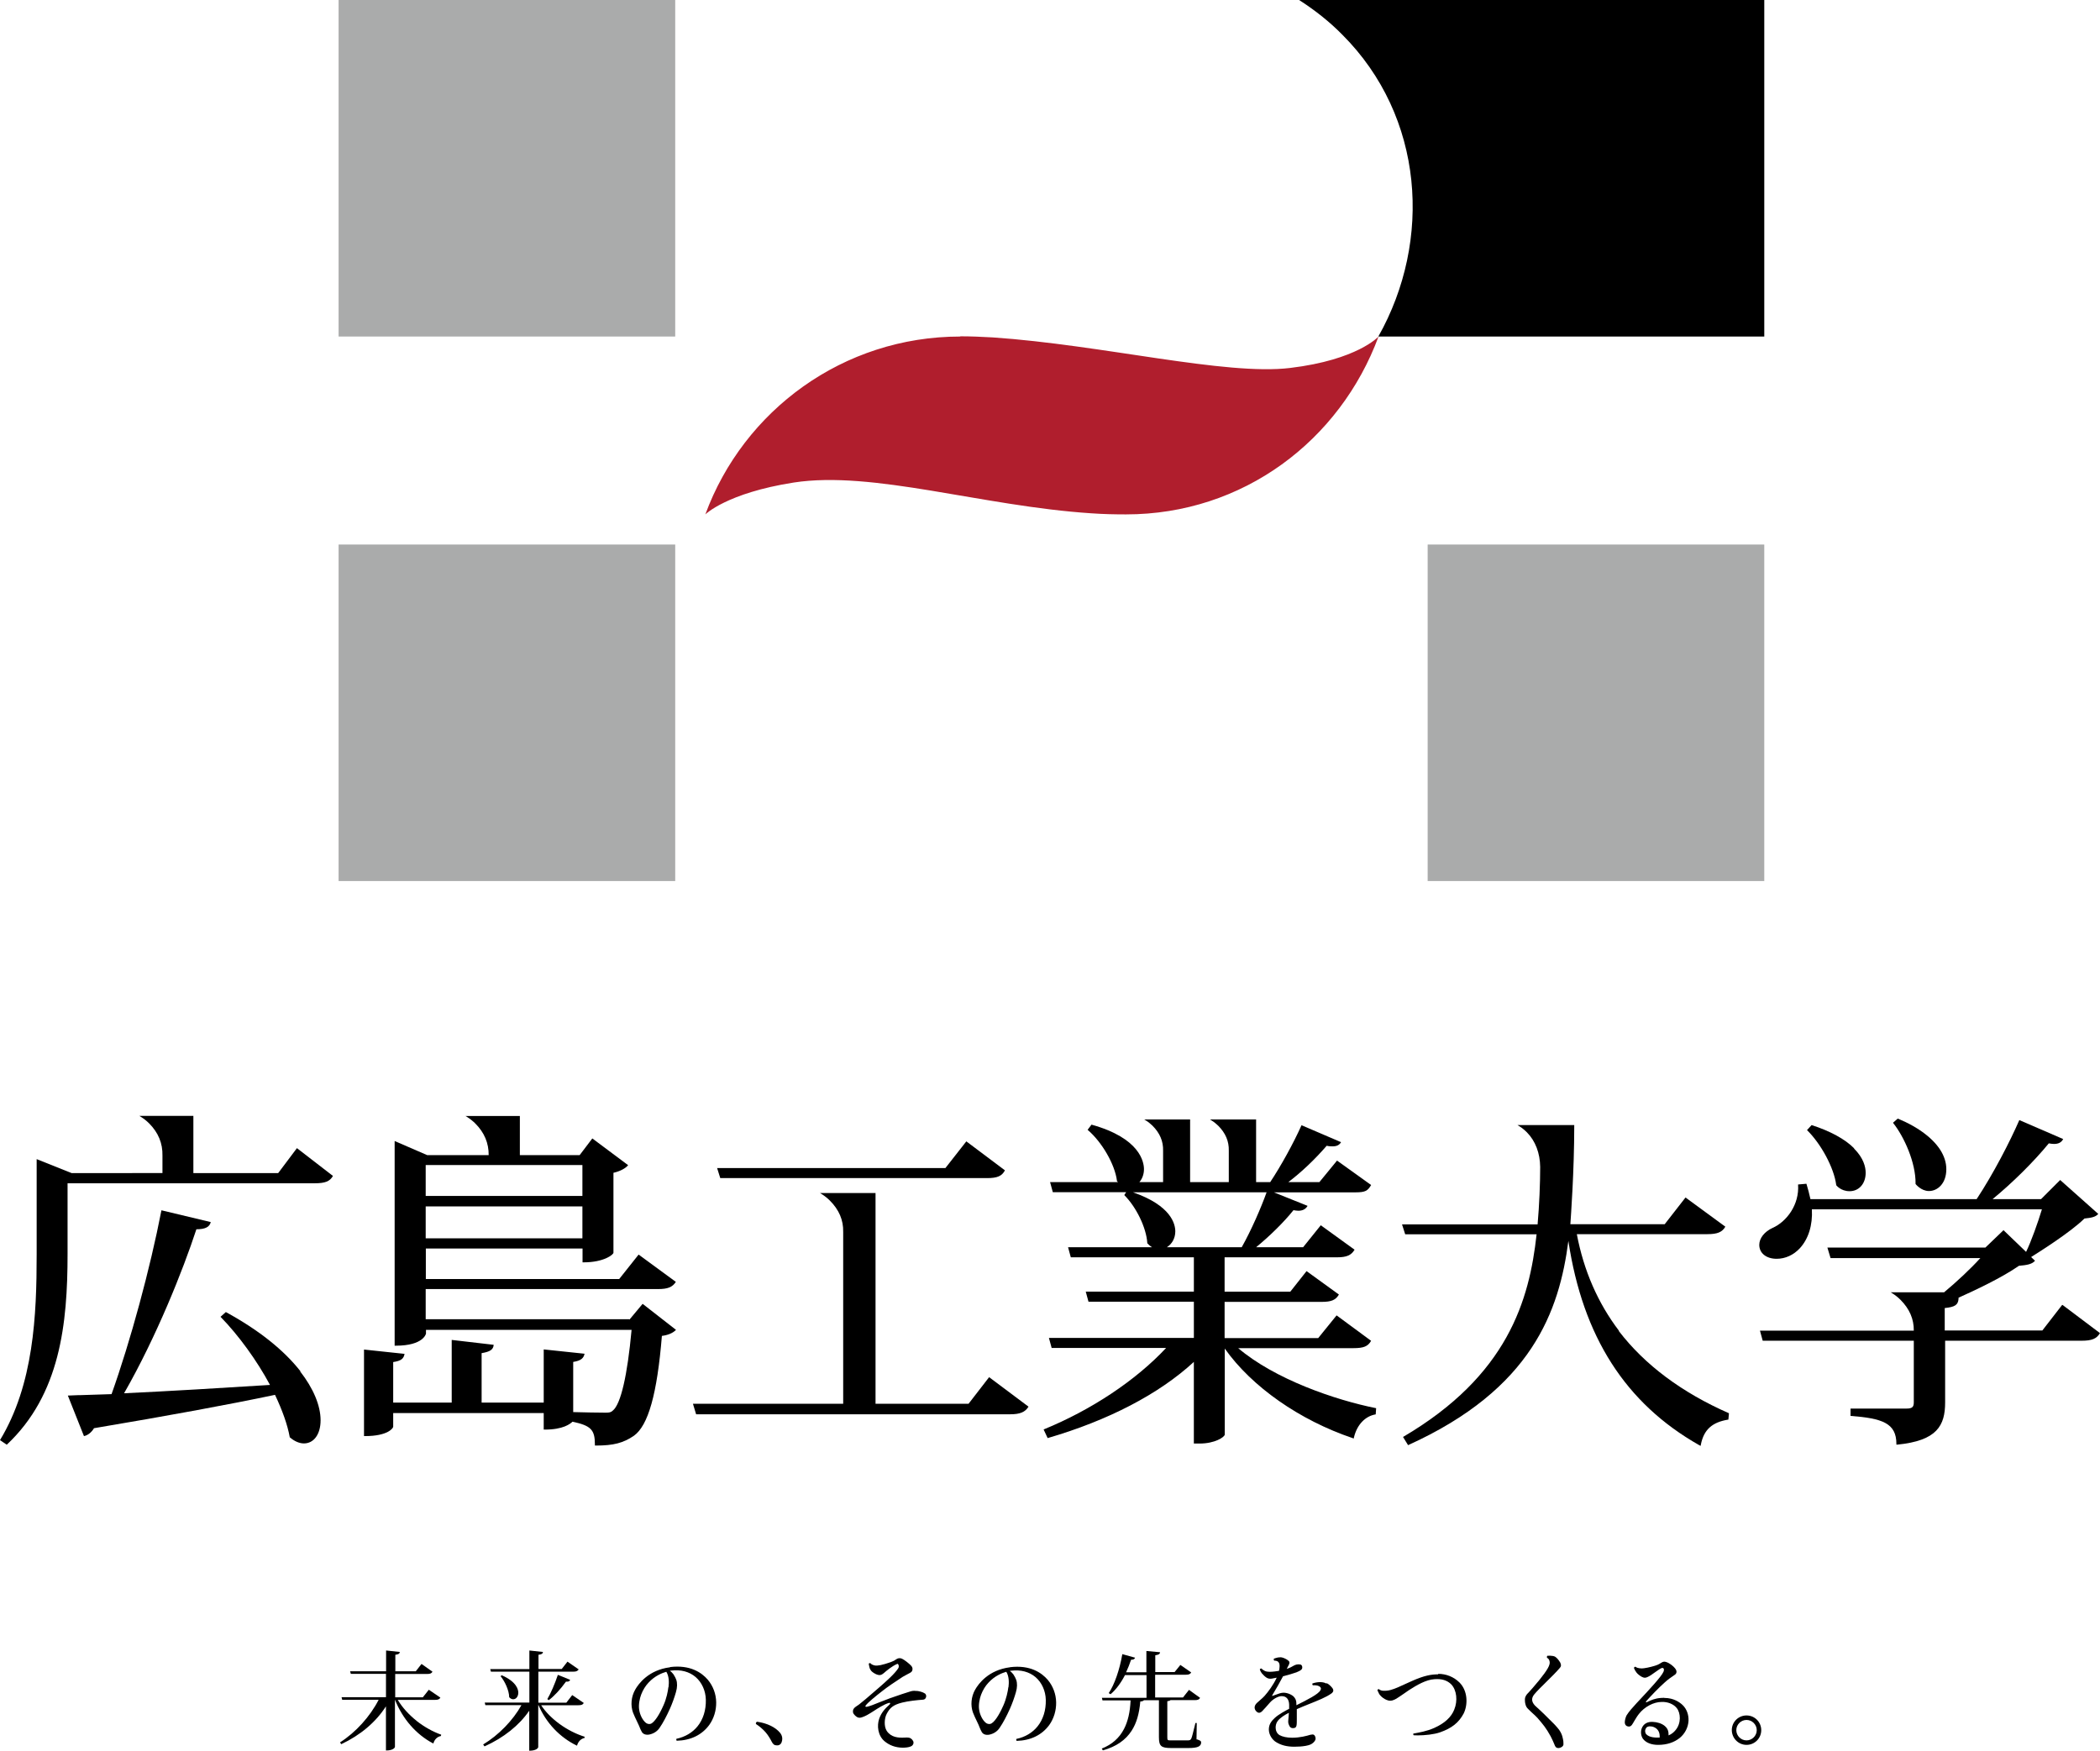 <?xml version="1.0" encoding="utf-8"?>
<!-- Generator: Adobe Illustrator 29.0.1, SVG Export Plug-In . SVG Version: 9.03 Build 54978)  -->
<svg version="1.1" id="_イヤー_2" xmlns="http://www.w3.org/2000/svg" xmlns:xlink="http://www.w3.org/1999/xlink" x="0px"
	 y="0px" viewBox="0 0 177.222 147.779" style="enable-background:new 0 0 177.222 147.779;" xml:space="preserve">
<style type="text/css">
	.st0{fill:#AAABAB;}
	.st1{fill:#B01E2D;}
</style>
<g>
	<g>
		<path d="M148.889,0h-39.257c1.29,0.829,2.524,1.787,3.648,2.929c6.908,6.908,7.608,17.372,3.04,25.478h32.57V0z"/>
		<rect x="120.482" y="45.963" class="st0" width="28.407" height="28.407"/>
		<rect x="28.575" y="45.963" class="st0" width="28.407" height="28.407"/>
		<rect x="28.575" class="st0" width="28.407" height="28.407"/>
		<path class="st1" d="M81.041,28.407c-9.893,0-18.293,6.245-21.517,15.014c0,0,1.805-1.805,7.461-2.69
			c6.687-1.032,15.861,1.99,25.109,2.597c1.032,0.074,2.008,0.092,2.929,0.092c9.893,0,18.072-6.245,21.314-15.014
			c0,0-1.769,1.971-7.461,2.653c-5.471,0.663-15.861-1.953-25.109-2.579c-0.958-0.055-1.861-0.092-2.726-0.092V28.407z"/>
	</g>
	<g>
		<path d="M136.626,112.329c-1.771-2.329-2.972-5.071-3.555-8.153h11.016c0.849,0,1.25-0.17,1.517-0.631l-3.361-2.463l-1.759,2.257
			h-7.959c0.036-0.522,0.328-4.489,0.328-8.323v-0.049h-4.792l0.158,0.097c0.231,0.146,0.449,0.328,0.643,0.522
			c0.716,0.728,1.104,1.759,1.116,2.924c0,1.371-0.073,3.215-0.218,4.841h-11.441l0.267,0.837h11.089
			c-0.607,5.557-2.427,11.914-11.271,17.107l0.425,0.692c10.458-4.732,12.764-11.332,13.528-17.241
			c1.213,8.08,4.829,13.722,11.041,17.241l0.121,0.061l0.024-0.133c0.255-1.25,0.958-1.868,2.317-2.087l0.049-0.534
			c-3.98-1.747-7.11-4.089-9.294-6.94L136.626,112.329z"/>
		<path d="M104.462,113.798h9.755c0.861,0,1.225-0.146,1.492-0.619l-2.912-2.147l-1.553,1.917h-7.898v-3.057h8.19
			c0.825,0,1.189-0.158,1.456-0.619l-2.73-1.978l-1.371,1.735h-5.545v-2.9h9.476c0.825,0,1.213-0.17,1.492-0.643l-2.851-2.063
			l-1.492,1.856h-3.967c1.14-0.934,2.342-2.111,3.155-3.13c0.133,0.024,0.267,0.049,0.413,0.049c0.352,0,0.619-0.133,0.776-0.413
			l-2.839-1.14h6.891c0.825,0,1.031-0.133,1.31-0.619l-2.875-2.063l-1.492,1.82h-2.621c1.128-0.861,2.22-1.893,3.239-3.07
			c0.194,0.049,0.364,0.049,0.497,0.049c0.352,0,0.57-0.109,0.716-0.352l-3.336-1.432c-0.667,1.492-1.723,3.421-2.645,4.805h-1.189
			v-5.29h-3.895l0.158,0.097c0.194,0.121,0.364,0.267,0.534,0.425c0.619,0.619,0.922,1.31,0.898,2.123v2.645h-3.264v-5.29h-3.87
			l0.158,0.097c0.194,0.121,0.364,0.267,0.534,0.425c0.619,0.619,0.922,1.31,0.898,2.123v2.645h-2.002
			c0.243-0.279,0.388-0.667,0.388-1.092c0-0.594-0.315-2.621-4.428-3.761l-0.328,0.437c1.213,1.031,2.305,2.924,2.475,4.295v0.036
			l0.024,0.024c0,0,0.049,0.049,0.073,0.061h-5.739l0.231,0.849h6.188l-0.158,0.243c1.019,1.019,1.856,2.754,1.941,4.028v0.036
			l0.024,0.024c0.121,0.133,0.243,0.231,0.376,0.315h-7.085l0.231,0.849h10.386v2.9h-9.124l0.231,0.849h8.893v3.057H88.52
			l0.231,0.849h9.658c-2.56,2.742-6.321,5.241-10.337,6.879l0.34,0.728c5.12-1.492,9.391-3.713,12.339-6.43v6.891h0.485
			c1.286,0,2.087-0.534,2.123-0.752v-7.267c2.281,3.227,6.309,6.042,10.786,7.559l0.097,0.036l0.024-0.109
			c0.255-1.056,0.946-1.784,1.832-1.929l0.036-0.522c-3.458-0.692-8.554-2.439-11.659-5.084L104.462,113.798z M98.469,105.28
			c0.437-0.267,0.716-0.764,0.716-1.335c0-0.631-0.352-2.184-3.567-3.3h11.271c-0.461,1.286-1.286,3.191-2.099,4.635H98.469
			L98.469,105.28z"/>
		<g>
			<path d="M25.357,115.751c-1.407-1.796-3.518-3.482-6.297-4.999l-0.449,0.4c1.517,1.553,3.07,3.688,4.174,5.751
				c-3.834,0.243-8.663,0.534-12.315,0.704c2.706-4.72,4.974-10.386,6.103-13.843c0.752,0,1.116-0.194,1.213-0.607l-4.162-0.995
				c-0.958,4.938-2.609,11.029-4.21,15.518c-1.007,0.036-1.917,0.061-2.645,0.085H6.612c-0.328,0.012-0.619,0.024-0.886,0.036
				l1.359,3.421c0.315-0.061,0.631-0.303,0.849-0.667c6.358-1.068,11.356-1.99,15.275-2.815c0.643,1.359,1.056,2.548,1.238,3.543
				v0.036l0.036,0.024c0.376,0.328,0.801,0.497,1.165,0.497c0.849,0,1.407-0.789,1.407-1.953c0-1.238-0.607-2.693-1.723-4.125
				L25.357,115.751z"/>
			<path d="M25.054,96.921l-1.577,2.099h-7.158v-4.829h-4.562l0.158,0.097c0.243,0.158,0.461,0.328,0.667,0.534
				c0.776,0.776,1.153,1.686,1.128,2.73v1.468H6.042l-2.948-1.177v8.056c0,5.108-0.243,10.956-3.094,15.663l0.57,0.388
				c4.513-4.234,5.132-10.228,5.132-16.088v-5.981h20.844c0.898,0,1.286-0.158,1.553-0.619l-3.033-2.342H25.054z"/>
		</g>
		<g>
			<path d="M81.544,96.351l-1.759,2.245H60.518l0.267,0.849h22.506c0.874,0,1.262-0.17,1.517-0.655l-3.264-2.451V96.351z"/>
			<path d="M83.473,116.248l-1.735,2.245h-7.85v-17.786h-4.683l0.158,0.097c0.243,0.158,0.461,0.328,0.667,0.534
				c0.776,0.776,1.153,1.65,1.128,2.657v14.499H58.479l0.267,0.886h26.51c0.825,0,1.262-0.182,1.541-0.643L83.473,116.248
				L83.473,116.248z"/>
		</g>
		<path d="M53.093,111.359H35.925v-2.548h19.594c0.837,0,1.225-0.158,1.517-0.607l-3.142-2.305l-1.638,2.063H35.937v-2.572h13.225
			v1.165h0.097c1.711,0,2.511-0.655,2.511-0.813v-6.746c0.546-0.121,1.031-0.376,1.238-0.643l-3.021-2.257l-1.068,1.407h-5.047v-3.3
			h-4.586l0.158,0.097c0.243,0.158,0.461,0.328,0.667,0.534c0.764,0.764,1.14,1.662,1.128,2.669h-5.193l-2.742-1.189v17.277h0.097
			c2.354,0,2.548-1.019,2.548-1.019v-0.315h17.35c-0.352,3.846-0.91,6.26-1.577,6.806c-0.158,0.158-0.303,0.182-0.619,0.182
			c-0.607,0-1.844-0.024-2.73-0.049v-4.234c0.704-0.109,0.886-0.352,0.958-0.692l-3.446-0.364v4.489h-5.241v-4.174
			c0.728-0.121,0.983-0.303,1.019-0.704l-3.543-0.413v5.29h-4.938v-3.421c0.643-0.097,0.886-0.267,0.958-0.692l-3.421-0.364v7.304
			h0.097c1.929,0,2.366-0.679,2.366-0.789v-1.153h12.703v1.395h0.097c1.541,0,2.147-0.485,2.329-0.667
			c1.553,0.328,1.893,0.679,1.893,1.917v0.097h0.097c1.468,0,2.305-0.218,3.191-0.825c1.213-0.861,1.965-3.531,2.366-8.432
			c0.497-0.061,0.898-0.231,1.14-0.461l0.049-0.049l-2.815-2.196l-1.104,1.322L53.093,111.359z M35.925,98.341h13.225v2.609H35.925
			V98.341z M35.925,101.835h13.225v2.693H35.925V101.835z"/>
		<g>
			<path d="M162.202,95.526c-1.007-0.716-2.038-1.092-2.05-1.104l-0.4,0.352c0.946,1.177,1.929,3.385,1.905,5.132l0,0v0.036
				c0,0,0.461,0.594,1.128,0.594c0.728,0,1.468-0.631,1.468-1.844C164.252,97.564,163.536,96.472,162.202,95.526z"/>
			<path d="M156.475,96.933c-0.764-0.776-2.014-1.456-3.591-1.965l-0.388,0.425c1.189,1.165,2.281,3.191,2.463,4.623v0.024
				c0,0,0.376,0.51,1.128,0.51c0.801,0,1.359-0.643,1.359-1.553c0-0.485-0.17-1.238-0.983-2.05L156.475,96.933z"/>
			<path d="M174.031,110.146l-1.674,2.16h-8.238v-1.893c0.861-0.085,1.128-0.267,1.165-0.776v-0.097
				c1.298-0.582,3.64-1.674,5.096-2.693c0.692-0.061,1.068-0.133,1.322-0.388l0.036-0.036l-0.328-0.315
				c0.655-0.413,3.288-2.063,4.501-3.252c0.546-0.061,0.922-0.109,1.165-0.388l-3.215-2.863l-1.614,1.614h-4.089
				c1.711-1.407,3.47-3.154,4.744-4.707c0.146,0.024,0.303,0.049,0.437,0.049c0.388,0,0.631-0.133,0.776-0.413l-3.7-1.602
				c-0.776,1.784-2.184,4.525-3.603,6.673h-14.025c-0.097-0.449-0.218-0.898-0.34-1.298l-0.704,0.061
				c0.121,1.735-0.995,3.154-2.147,3.664c-0.692,0.315-1.128,0.874-1.128,1.432c0,0.704,0.595,1.177,1.468,1.177
				c0.728,0,1.42-0.315,1.953-0.886c0.728-0.789,1.092-1.953,1.019-3.288h19.412c-0.34,1.128-0.898,2.693-1.335,3.591l-1.905-1.832
				l-1.529,1.468h-13.334l0.267,0.886h12.642c-0.801,0.886-1.965,1.978-3.057,2.888h-4.513l0.158,0.097
				c0.243,0.158,0.461,0.328,0.667,0.534c0.764,0.764,1.14,1.626,1.128,2.609h-12.982l0.231,0.849h12.751v5.205
				c0,0.4-0.146,0.522-0.619,0.522h-4.72v0.619c2.681,0.206,3.87,0.607,3.87,2.366v0.061h0.061c3.373-0.328,4.052-1.614,4.052-3.567
				v-5.205h11.514c0.874,0,1.274-0.17,1.553-0.643l-3.142-2.366L174.031,110.146z"/>
		</g>
	</g>
	<g>
		<path d="M77.346,142.739c-0.144-0.021-0.308-0.031-0.503,0.031c-0.246,0.072-1.098,0.349-1.724,0.575
			c-0.328,0.123-0.657,0.246-0.934,0.359c-0.421,0.174-0.78,0.318-1.037,0.37c-0.062,0-0.103,0-0.113-0.031
			c-0.01-0.021,0-0.051,0.031-0.092c0.185-0.246,0.811-0.76,1.406-1.221c0.452-0.359,1.026-0.739,1.499-1.047
			c0.072-0.051,0.154-0.103,0.216-0.144c0.164-0.092,0.298-0.164,0.431-0.236c0.062-0.031,0.113-0.062,0.174-0.092
			c0.133-0.072,0.216-0.154,0.216-0.328c0-0.113-0.031-0.174-0.113-0.277c-0.144-0.164-0.575-0.503-0.76-0.585
			c-0.216-0.103-0.37-0.041-0.482,0.031c-0.164,0.113-0.246,0.164-0.472,0.246c-0.277,0.103-0.677,0.216-0.872,0.257
			c-0.195,0.031-0.39,0.062-0.513,0.021l0,0c-0.164-0.041-0.287-0.103-0.349-0.195l0,0c0,0-0.113,0.01-0.133,0.051l0,0
			c0.021,0.144,0.051,0.277,0.082,0.39c0.051,0.113,0.103,0.216,0.236,0.318c0.133,0.103,0.308,0.195,0.421,0.226
			c0.195,0.062,0.328,0.031,0.503-0.113c0.01,0,0.031-0.031,0.062-0.051c0.174-0.154,0.657-0.565,1.098-0.749
			c0.041-0.021,0.072,0.01,0.082,0.031c0.062,0.072,0.082,0.236,0,0.349c-0.287,0.441-0.965,1.057-1.704,1.694
			c-0.092,0.082-0.195,0.164-0.298,0.257c-0.482,0.421-1.037,0.893-1.293,1.088c-0.062,0.041-0.113,0.082-0.164,0.113
			c-0.164,0.113-0.318,0.205-0.349,0.39c-0.021,0.133,0,0.226,0.062,0.308c0.082,0.113,0.144,0.164,0.257,0.246
			c0.154,0.092,0.287,0.092,0.513,0c0.216-0.072,0.513-0.246,0.657-0.339c0.062-0.041,0.123-0.082,0.195-0.123
			c0.411-0.267,0.934-0.606,1.334-0.719c0.062-0.021,0.103-0.01,0.113,0.01c0.01,0.031,0,0.082-0.072,0.144
			c-0.349,0.318-0.667,0.647-0.852,1.18c-0.205,0.585-0.113,1.417,0.441,1.889c0.411,0.349,0.924,0.544,1.54,0.554
			c0.174,0,0.523-0.021,0.698-0.113c0.092-0.041,0.154-0.103,0.195-0.195c0.031-0.082,0.031-0.174-0.01-0.257
			c-0.041-0.082-0.123-0.174-0.205-0.226c-0.144-0.082-0.318-0.072-0.493-0.062l0,0c-0.575,0.031-1.16-0.021-1.529-0.565
			c-0.246-0.38-0.205-1.068,0-1.447c0.257-0.482,0.523-0.749,1.304-0.944c0.513-0.133,1.345-0.216,1.663-0.236
			c0.185,0,0.298-0.051,0.349-0.216c0.041-0.123-0.01-0.246-0.082-0.308c-0.205-0.144-0.523-0.205-0.698-0.226L77.346,142.739z"/>
		<path d="M85.229,140.737c-1.807,0.226-2.659,1.396-2.936,1.889c-0.339,0.595-0.4,1.324-0.185,1.93
			c0.092,0.246,0.226,0.513,0.328,0.729c0.062,0.133,0.113,0.246,0.154,0.328l0.041,0.103c0.072,0.185,0.144,0.359,0.226,0.493
			c0.113,0.185,0.339,0.267,0.626,0.216c0.359-0.072,0.688-0.277,0.883-0.585c0.277-0.4,0.585-0.985,0.862-1.601
			c0.205-0.462,0.38-0.955,0.503-1.386c0.123-0.411,0.123-0.78,0.031-1.047c-0.062-0.154-0.103-0.257-0.236-0.462
			c-0.082-0.113-0.195-0.226-0.308-0.308h0.041c0,0,0.051,0,0.072-0.01c0.811-0.103,1.529,0.092,2.063,0.544
			c0.523,0.452,0.842,1.15,0.862,1.909c0.021,0.883-0.226,1.663-0.698,2.248c-0.431,0.534-1.047,0.903-1.786,1.057l0,0
			c-0.021,0.051-0.01,0.133,0.031,0.164l0,0c1.17-0.031,2.125-0.493,2.741-1.334l0,0c0.39-0.544,0.595-1.221,0.585-1.909
			c-0.01-0.708-0.267-1.386-0.708-1.909c-0.513-0.595-1.478-1.273-3.172-1.068L85.229,140.737z M85.096,142.41
			c-0.041,0.37-0.174,0.985-0.411,1.529c-0.205,0.472-0.626,1.314-1.016,1.54c-0.123,0.072-0.318,0.072-0.482-0.062
			c-0.267-0.216-0.493-0.667-0.554-1.088c-0.072-0.421,0.041-0.965,0.164-1.283c0.154-0.4,0.359-0.729,0.616-1.006
			c0.544-0.595,1.18-0.831,1.509-0.924c0.236,0.37,0.236,0.914,0.185,1.304L85.096,142.41z"/>
		<path d="M100.975,146.824l0.021-1.386h-0.103c0,0,0,0-0.01,0c-0.021,0.092-0.041,0.174-0.062,0.257
			c-0.123,0.503-0.226,0.934-0.287,1.057c-0.072,0.133-0.133,0.154-0.308,0.154h-1.417c-0.277,0-0.298-0.01-0.298-0.267v-3.038
			c0.144-0.021,0.216-0.041,0.267-0.092h2.053c0.246,0,0.37-0.051,0.441-0.185v-0.01l-0.924-0.667h-0.01l-0.503,0.636h-2.351v-1.919
			h2.597c0.246,0,0.359-0.051,0.441-0.185v-0.01l-0.903-0.626h-0.01l-0.482,0.595h-1.632v-1.417c0.287-0.041,0.39-0.103,0.4-0.246
			v-0.01l-1.15-0.103l0,0l0,0v1.796h-1.714c0.154-0.328,0.298-0.688,0.421-1.057c0.226,0,0.298-0.072,0.339-0.174l0,0l-1.068-0.298
			h-0.01c-0.226,1.324-0.667,2.576-1.139,3.274l0,0v0.021l0.144,0.082c0,0,0,0,0.01,0c0.441-0.38,0.862-0.934,1.211-1.612h1.817
			v1.919h-3.767l0.051,0.216c0,0,0,0,0.01,0h2.361c-0.041,0.985-0.226,1.776-0.554,2.412c-0.4,0.77-1.016,1.314-1.868,1.653l0,0
			v0.021l0.082,0.133h0.01c1.119-0.318,1.909-0.862,2.422-1.663c0.411-0.636,0.636-1.417,0.729-2.464
			c0.154,0,0.246-0.041,0.308-0.103h1.263v3.12c0,0.749,0.185,0.914,1.026,0.914h1.458c0.77,0,1.078-0.133,1.078-0.472
			c0-0.113-0.051-0.154-0.339-0.257H100.975z"/>
		<path d="M147.392,144.802c-0.688,0-1.242,0.554-1.242,1.232l0,0c0,0.688,0.554,1.252,1.242,1.252s1.242-0.554,1.242-1.242
			C148.634,145.356,148.08,144.802,147.392,144.802z M148.254,146.044c0,0.472-0.39,0.862-0.862,0.862l0,0
			c-0.472,0-0.862-0.39-0.862-0.862c0-0.472,0.39-0.862,0.862-0.862S148.254,145.572,148.254,146.044z"/>
		<path d="M111.938,142.113c-0.123-0.072-0.267-0.113-0.462-0.123c-0.216-0.01-0.452,0.021-0.719,0.113l0,0
			c-0.021,0.062,0,0.113,0.031,0.154l0,0c0.298-0.021,0.513,0.031,0.626,0.144c0.072,0.082,0.082,0.154,0.021,0.267
			c-0.154,0.339-1.191,0.852-2.032,1.273v-0.133c0-0.277-0.072-0.431-0.246-0.616c-0.144-0.123-0.349-0.226-0.565-0.277
			c-0.205-0.051-0.39-0.041-0.595,0.021c-0.133,0.041-0.267,0.092-0.38,0.133c-0.062,0.021-0.123,0.051-0.174,0.062
			c-0.072,0.031-0.092,0.021-0.092,0.021s0-0.031,0.021-0.062c0.308-0.503,0.636-1.088,0.903-1.591
			c0.462-0.123,0.852-0.236,1.139-0.339c0.164-0.062,0.318-0.144,0.411-0.226c0.072-0.072,0.092-0.174,0.062-0.277
			c-0.021-0.082-0.072-0.133-0.144-0.154c-0.103-0.021-0.205-0.021-0.318,0c-0.092,0.021-0.195,0.062-0.277,0.113
			c-0.103,0.062-0.257,0.154-0.554,0.257c0.051-0.113,0.103-0.226,0.164-0.328c0.082-0.164,0.082-0.267,0-0.339
			c-0.103-0.103-0.298-0.216-0.493-0.277c-0.154-0.051-0.246-0.041-0.411-0.021c-0.092,0.021-0.257,0.062-0.359,0.103l0,0
			c0,0.051,0,0.123,0.031,0.164l0,0c0.205,0,0.339,0.051,0.411,0.195c0.072,0.133,0.062,0.349,0,0.667
			c-0.185,0.031-0.534,0.082-0.79,0.082c-0.144,0-0.308-0.021-0.421-0.082c-0.103-0.051-0.216-0.133-0.287-0.205l0,0
			c0,0-0.103,0.031-0.123,0.072l0,0c0.041,0.164,0.133,0.298,0.185,0.359l0.021,0.021c0.092,0.113,0.246,0.257,0.38,0.339
			c0.123,0.072,0.257,0.092,0.421,0.072c0.154-0.031,0.287-0.051,0.421-0.082c-0.298,0.636-0.719,1.191-1.026,1.54
			c-0.113,0.123-0.226,0.226-0.359,0.339c-0.082,0.072-0.174,0.154-0.277,0.246c-0.133,0.123-0.195,0.246-0.205,0.38
			c0,0.113,0.041,0.236,0.133,0.328c0.164,0.174,0.318,0.174,0.503,0c0.113-0.113,0.216-0.226,0.349-0.38
			c0.082-0.103,0.174-0.205,0.298-0.339c0.277-0.318,0.708-0.554,0.996-0.554c0.4,0,0.616,0.246,0.636,0.708
			c0,0.092,0,0.216,0,0.359c-0.37,0.195-0.903,0.482-1.211,0.77c-0.246,0.226-0.503,0.513-0.503,0.975
			c0,0.462,0.308,0.883,0.595,1.057c0.421,0.267,0.914,0.4,1.55,0.4l0,0c0.359,0,0.657-0.021,0.955-0.072
			c0.339-0.062,0.503-0.133,0.657-0.277c0.174-0.164,0.226-0.298,0.164-0.493c-0.072-0.174-0.174-0.226-0.359-0.174h-0.031
			c-0.339,0.103-0.914,0.257-1.56,0.257c-0.441,0-0.821-0.082-1.078-0.226c-0.164-0.103-0.277-0.277-0.308-0.493
			c-0.041-0.246,0.021-0.513,0.164-0.698c0.226-0.287,0.616-0.523,0.944-0.688c-0.021,0.226-0.031,0.472-0.051,0.616
			c-0.021,0.164,0,0.287,0.051,0.4c0.031,0.072,0.062,0.133,0.103,0.185c0.072,0.072,0.164,0.103,0.277,0.092
			c0.144,0,0.226-0.072,0.257-0.195c0.031-0.133,0.031-0.318,0.031-0.595v-0.811c0.318-0.144,0.657-0.277,0.985-0.411
			c0.77-0.308,1.488-0.585,1.95-0.924c0.082-0.062,0.133-0.144,0.144-0.216c0-0.082-0.021-0.164-0.092-0.246
			c-0.103-0.133-0.287-0.318-0.472-0.4L111.938,142.113z"/>
		<path d="M121.371,141.332L121.371,141.332c-0.565,0-1.15,0.092-2.176,0.544c-0.174,0.082-0.349,0.164-0.523,0.236
			c-0.482,0.226-0.944,0.441-1.334,0.544c-0.195,0.051-0.39,0.072-0.606,0.062c-0.113,0-0.277-0.051-0.38-0.144l0,0
			c0,0-0.092,0.031-0.113,0.082l0,0c0,0,0.031,0.082,0.051,0.123c0.051,0.103,0.092,0.216,0.164,0.298
			c0.133,0.164,0.349,0.328,0.554,0.411c0.226,0.103,0.462,0.092,0.719-0.041c0.277-0.154,0.534-0.339,0.79-0.513
			c0.144-0.103,0.277-0.195,0.4-0.277c0.667-0.431,1.437-0.872,2.125-0.914c0.626-0.051,1.088,0.092,1.437,0.441
			c0.452,0.482,0.554,1.375,0.246,2.125c-0.246,0.626-0.801,1.15-1.673,1.54c-0.626,0.287-1.314,0.4-1.776,0.482l0,0
			c-0.021,0.051-0.01,0.103,0.021,0.144l0,0c0.103,0.01,0.226,0.01,0.349,0.01c0.606,0,1.375-0.082,1.878-0.257
			c0.996-0.349,1.591-0.821,2.002-1.601c0.359-0.739,0.349-1.899-0.359-2.607c-0.482-0.472-1.109-0.729-1.796-0.729L121.371,141.332
			z"/>
		<path d="M131.584,146.023c-0.257-0.339-0.575-0.647-0.965-1.026c-0.092-0.092-0.185-0.185-0.287-0.287
			c-0.103-0.103-0.257-0.246-0.411-0.39c-0.154-0.133-0.287-0.267-0.38-0.349c-0.298-0.318-0.318-0.616-0.082-0.924
			c0.195-0.246,0.667-0.719,1.006-1.047l0,0c0.328-0.318,0.924-0.914,1.18-1.221c0.123-0.144,0.103-0.246,0.031-0.431
			c-0.051-0.092-0.174-0.277-0.318-0.411c-0.072-0.062-0.133-0.123-0.298-0.154c-0.092-0.021-0.298-0.031-0.482-0.021l0,0
			c0,0-0.051,0.092-0.031,0.154l0,0c0.072,0.051,0.174,0.133,0.205,0.246c0.041,0.133,0.041,0.246,0,0.359
			c-0.072,0.308-0.575,1.006-1.417,1.971c-0.185,0.216-0.277,0.308-0.37,0.411l-0.072,0.072c-0.092,0.103-0.205,0.277-0.205,0.452
			c0,0.092,0,0.267,0.041,0.411c0.041,0.185,0.123,0.328,0.257,0.441c0.062,0.072,0.174,0.164,0.287,0.277
			c0.164,0.144,0.349,0.318,0.472,0.452c0.472,0.544,0.739,0.862,1.119,1.56c0.144,0.267,0.236,0.503,0.308,0.667
			c0.021,0.051,0.041,0.092,0.051,0.123c0.062,0.133,0.144,0.195,0.277,0.195c0.021,0,0.041,0,0.062,0
			c0.154-0.021,0.38-0.133,0.38-0.318c0-0.154,0-0.277-0.051-0.482C131.841,146.495,131.769,146.3,131.584,146.023L131.584,146.023z
			"/>
		<path d="M140.432,143.313c-0.082,0-0.164,0-0.246,0.01c-0.523,0.031-0.883,0.205-1.119,0.318
			c-0.031,0.021-0.062,0.031-0.092,0.041c-0.051,0.021-0.072,0.021-0.072,0c-0.01-0.01,0-0.051,0.041-0.103
			c0.328-0.37,1.037-1.119,1.54-1.56c0.246-0.226,0.523-0.431,0.821-0.626c0.103-0.062,0.164-0.144,0.174-0.236
			c0.021-0.103-0.031-0.226-0.133-0.349c-0.123-0.154-0.431-0.421-0.729-0.513c-0.144-0.051-0.257-0.041-0.39,0.041
			c-0.041,0.021-0.072,0.041-0.103,0.062c-0.062,0.041-0.133,0.082-0.246,0.133c-0.216,0.092-0.801,0.246-1.139,0.287
			c-0.123,0.021-0.236,0.021-0.39,0c-0.133-0.021-0.236-0.051-0.339-0.133l0,0c0,0-0.113,0.041-0.123,0.103l0,0
			c0.051,0.144,0.113,0.246,0.216,0.39c0.103,0.144,0.349,0.318,0.462,0.37c0.185,0.092,0.277,0.092,0.452,0.021
			c0.195-0.082,0.431-0.246,0.667-0.421c0.236-0.164,0.452-0.328,0.585-0.359c0.031,0,0.072,0,0.113,0.041
			c0.031,0.031,0.072,0.123,0,0.287c-0.174,0.411-1.252,1.56-1.961,2.32c-0.113,0.123-0.216,0.226-0.308,0.328
			c-0.318,0.349-0.647,0.708-0.842,1.026c-0.072,0.133-0.144,0.38-0.154,0.565c-0.01,0.174,0.072,0.318,0.216,0.359
			c0.205,0.072,0.328-0.031,0.39-0.123c0.062-0.082,0.123-0.195,0.195-0.318c0.113-0.185,0.236-0.4,0.39-0.595
			c0.472-0.606,1.242-1.016,1.919-1.016c0.513-0.021,0.996,0.174,1.273,0.513c0.339,0.421,0.39,1.283-0.092,1.858
			c-0.154,0.195-0.349,0.349-0.595,0.452c0-0.277-0.021-0.544-0.328-0.801c-0.246-0.205-0.636-0.328-1.016-0.339
			c-0.411-0.021-0.719,0.144-0.873,0.441c-0.185,0.339-0.113,0.76,0.062,0.996c0.257,0.328,0.708,0.503,1.273,0.503
			c0.739,0,1.355-0.205,1.837-0.595c0.431-0.359,0.698-0.883,0.729-1.437c0.021-0.513-0.154-0.996-0.493-1.324
			c-0.246-0.236-0.749-0.606-1.55-0.606L140.432,143.313z M138.872,145.951c0.051-0.133,0.133-0.205,0.298-0.226
			c0.041,0,0.072,0,0.113,0c0.174,0,0.37,0.072,0.513,0.195c0.246,0.216,0.277,0.493,0.267,0.749h-0.082
			c-0.277,0.01-0.78,0-1.047-0.277c-0.123-0.133-0.113-0.328-0.072-0.421L138.872,145.951z"/>
		<g>
			<path d="M35.179,145.274c-0.677-0.534-1.232-1.15-1.612-1.786h3.141c0.257,0,0.38-0.051,0.452-0.185v-0.01l-0.965-0.657h-0.01
				l-0.503,0.636h-2.33v-1.971h2.7c0.246,0,0.37-0.051,0.441-0.185v-0.01l-0.914-0.647h-0.01l-0.482,0.616h-1.724v-1.396
				c0.267-0.031,0.359-0.092,0.38-0.236l0,0l-1.15-0.123h-0.01v1.755h-3.038l0.062,0.216c0,0,0,0,0.01,0h2.956v1.971h-3.747
				l0.051,0.216c0,0,0,0,0.01,0h3.069c-0.719,1.406-1.93,2.751-3.254,3.593c0,0,0,0,0,0.01l0.092,0.144c0,0,0,0,0.01,0
				c1.612-0.76,2.915-1.858,3.767-3.192v3.716c0,0,0,0.01,0.01,0.01c0.616,0,0.749-0.257,0.749-0.298v-3.993l0,0
				c0.647,1.632,1.796,2.946,3.223,3.695h0.021c0.092-0.339,0.328-0.565,0.636-0.626l0,0l0.021-0.103v-0.01
				c-0.698-0.246-1.417-0.647-2.073-1.16L35.179,145.274z"/>
			<g>
				<path d="M42.97,143.262c0.113,0.123,0.226,0.174,0.339,0.174c0.246,0,0.431-0.236,0.431-0.554c0-0.257-0.133-0.914-1.386-1.468
					h-0.01l-0.092,0.062l0,0v0.021c0.339,0.411,0.708,1.17,0.719,1.755l0,0V143.262z"/>
				<path d="M45.669,143.94h3.141c0.257,0,0.38-0.051,0.452-0.185v-0.01l-0.965-0.657h-0.01l-0.493,0.636h-2.361v-2.617h2.946
					c0.246,0,0.359-0.051,0.452-0.185v-0.01l-0.934-0.647h-0.01l-0.482,0.616h-1.961v-1.201c0.267-0.031,0.359-0.092,0.38-0.236l0,0
					l-1.139-0.123h-0.01v1.57h-3.305l0.062,0.216c0,0,0,0,0.01,0h3.233v2.607h-3.767l0.051,0.216c0,0,0,0,0.01,0h3.038
					c-0.719,1.293-1.93,2.535-3.223,3.315l0,0v0.021l0.103,0.144c0,0,0,0,0.01,0c1.612-0.729,2.915-1.766,3.767-3.008v3.367
					c0,0,0,0.01,0.01,0.01c0.616,0,0.749-0.257,0.749-0.298v-3.552h0.021c0.647,1.509,1.796,2.72,3.233,3.418h0.021
					c0.092-0.349,0.339-0.585,0.636-0.647l0,0v-0.092c0,0,0,0,0-0.01c-1.478-0.462-2.915-1.509-3.675-2.669L45.669,143.94z"/>
				<path d="M47.076,141.384L47.076,141.384c-0.246,0.739-0.595,1.55-0.883,2.032v0.01l0.113,0.082h0.01
					c0.441-0.328,0.965-0.893,1.447-1.56c0.205,0.021,0.308-0.031,0.349-0.144v-0.01l-1.037-0.421l0,0V141.384z"/>
			</g>
			<path d="M56.54,140.737c-1.807,0.226-2.659,1.396-2.936,1.889c-0.339,0.595-0.4,1.324-0.185,1.93
				c0.092,0.246,0.226,0.513,0.328,0.729c0.062,0.133,0.113,0.246,0.154,0.328l0.041,0.092c0.072,0.185,0.144,0.359,0.226,0.493
				c0.113,0.185,0.339,0.267,0.626,0.216c0.359-0.072,0.688-0.277,0.883-0.585c0.277-0.4,0.585-0.985,0.862-1.601
				c0.205-0.462,0.38-0.955,0.503-1.386c0.123-0.411,0.123-0.78,0.031-1.047c-0.062-0.154-0.103-0.257-0.236-0.462
				c-0.082-0.113-0.195-0.226-0.308-0.308h0.041c0,0,0.051,0,0.072-0.01c0.811-0.103,1.529,0.092,2.063,0.544
				c0.523,0.452,0.842,1.15,0.862,1.909c0.021,0.883-0.226,1.663-0.698,2.248c-0.431,0.534-1.057,0.903-1.786,1.057l0,0
				c-0.021,0.051-0.01,0.133,0.031,0.164l0,0c1.18-0.031,2.125-0.493,2.741-1.334l0,0c0.39-0.544,0.595-1.221,0.585-1.909
				c-0.01-0.708-0.267-1.386-0.708-1.909c-0.513-0.595-1.478-1.273-3.172-1.068L56.54,140.737z M56.406,142.41
				c-0.041,0.37-0.164,0.985-0.411,1.529c-0.359,0.821-0.729,1.365-1.016,1.54c-0.123,0.072-0.318,0.072-0.482-0.062
				c-0.267-0.216-0.493-0.667-0.554-1.088c-0.072-0.421,0.041-0.965,0.164-1.283c0.154-0.4,0.359-0.729,0.616-1.006
				c0.544-0.595,1.18-0.831,1.509-0.924c0.236,0.37,0.236,0.914,0.185,1.304L56.406,142.41z"/>
			<path d="M65.839,146.28L65.839,146.28c-0.37-0.472-1.109-0.831-1.93-0.944c0,0-0.021,0-0.031,0
				c-0.041,0.021-0.072,0.062-0.082,0.092s-0.01,0.072,0,0.092c0,0,0.01,0.021,0.021,0.021c0.236,0.144,0.565,0.421,0.78,0.667
				c0.226,0.257,0.441,0.626,0.523,0.801c0.113,0.226,0.236,0.318,0.421,0.318c0.031,0,0.062,0,0.103,0
				c0.195-0.031,0.318-0.164,0.359-0.411c0.031-0.205,0.021-0.39-0.164-0.647l0,0V146.28z"/>
		</g>
	</g>
</g>
</svg>
